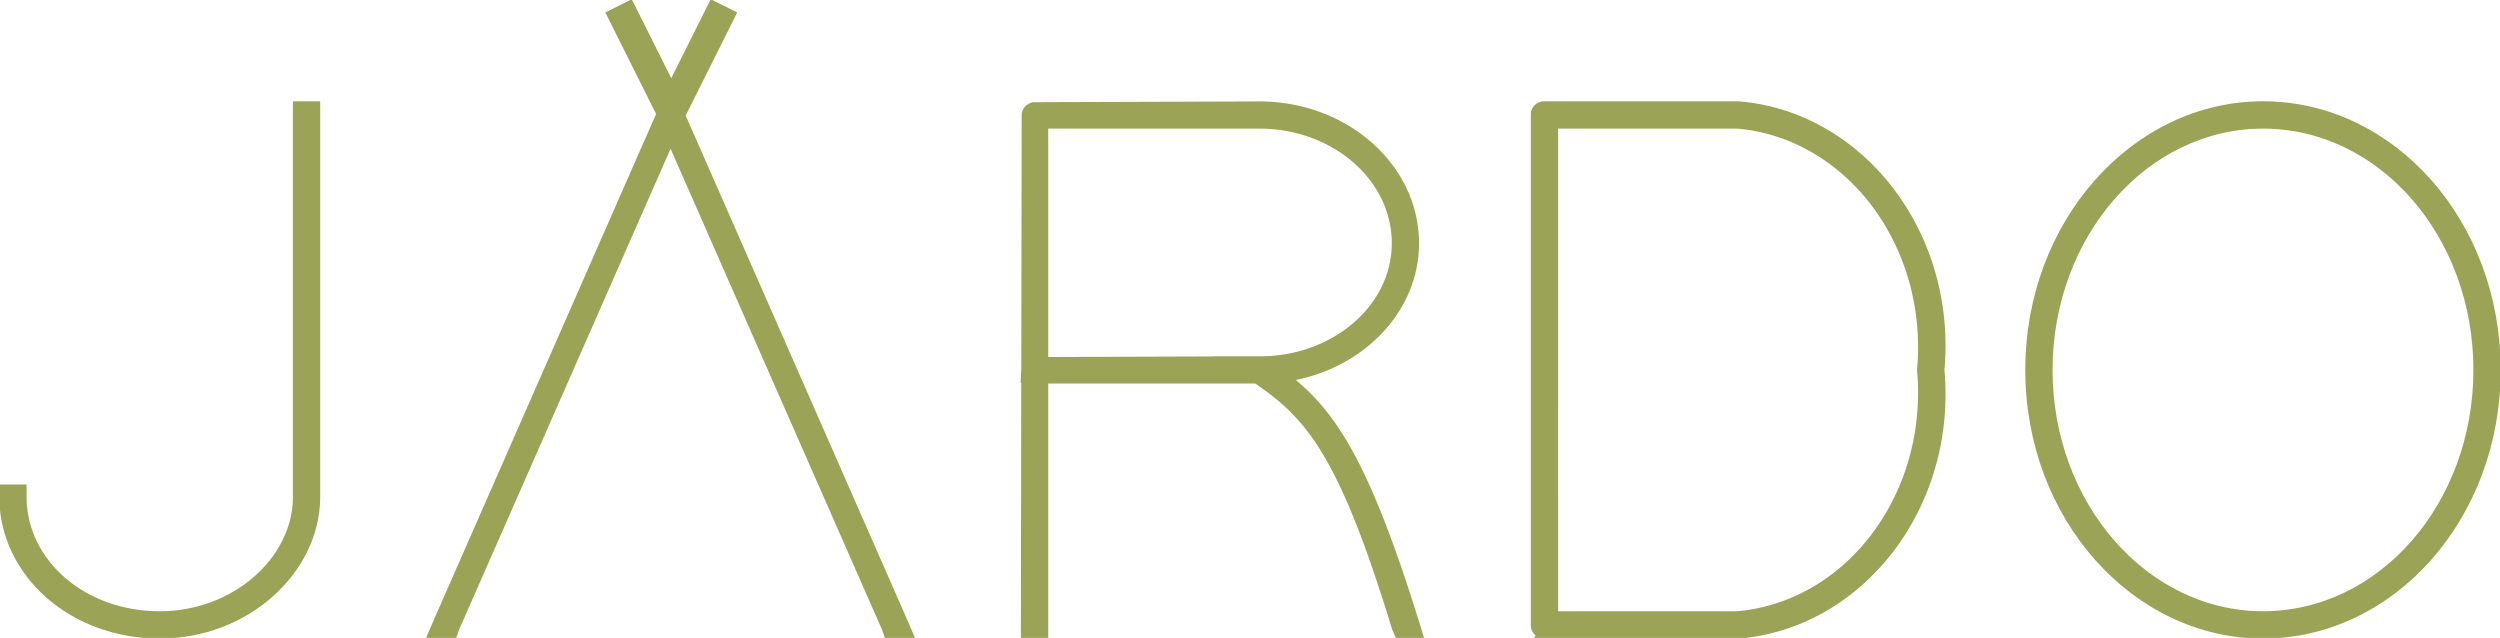 <svg xmlns="http://www.w3.org/2000/svg" xmlns:xlink="http://www.w3.org/1999/xlink" width="211.241" height="53.896" viewBox="0 0 211.241 53.896">
  <defs>
    <clipPath id="clip-path">
      <rect id="Rectangle_4" data-name="Rectangle 4" width="211.241" height="53.896" fill="none"/>
    </clipPath>
  </defs>
  <g id="Group_9" data-name="Group 9" transform="translate(0 0)">
    <g id="Group_8" data-name="Group 8" transform="translate(0 0)" clip-path="url(#clip-path)">
      <path id="Path_25" data-name="Path 25" d="M25.307,10.908v-.653h1.306V43.289c-.065,6.006-5.811,11.359-13.057,11.359C6.179,54.647.565,49.49.5,43.289v-.653H1.805v.653c.065,5.549,5.158,10.054,11.751,10.054,6.464,0,11.686-4.7,11.751-10.054Z" transform="translate(-0.058 -1.194)" fill="none" stroke="#9ba356" stroke-miterlimit="28.673" stroke-width="1"/>
      <path id="Path_26" data-name="Path 26" d="M25.307,10.908v-.653h1.306V43.289c-.065,6.006-5.811,11.36-13.057,11.36C6.179,54.648.564,49.491.5,43.289v-.653H1.8v.653c.065,5.549,5.158,10.054,11.751,10.054,6.463,0,11.686-4.7,11.751-10.054Z" transform="translate(-0.058 -1.194)" fill="#9ba356"/>
      <path id="Path_27" data-name="Path 27" d="M43.146,54.26l-.131.391H41.578l.392-.914L60.91,10.631a.676.676,0,0,1,1.176,0l18.94,43.107.392.914H79.982l-.131-.391L61.5,12.525Z" transform="translate(-4.839 -1.198)" fill="#9ba356"/>
      <path id="Path_28" data-name="Path 28" d="M43.146,54.26l-.131.391H41.578l.392-.914L60.91,10.631a.676.676,0,0,1,1.176,0l18.94,43.107.392.914H79.982l-.131-.391L61.5,12.525Z" transform="translate(-4.839 -1.198)" fill="none" stroke="#9ba356" stroke-miterlimit="10" stroke-width="1"/>
      <path id="Path_29" data-name="Path 29" d="M115.7,31.806l-.011-.007h2.22c6.332,0,11.62-4.439,11.62-10.054,0-5.68-5.288-10.184-11.686-10.184H99.5v20.3Zm4.028,1.186c3.891,2.936,6.748,6.8,11.106,20.807l.262.848h-1.371l-.2-.457C124.958,39.2,122.1,36.128,117.644,33.1H99.5V54.647H98.191V54l.032-20.953-.032,0,.033-.622.033-21.443a.617.617,0,0,1,.653-.653l18.932-.065c7.181,0,12.991,5.158,12.991,11.49C130.832,27.469,125.987,32.212,119.726,32.992Z" transform="translate(-11.429 -1.194)" fill="none" stroke="#9ba356" stroke-miterlimit="28.673" stroke-width="1"/>
      <path id="Path_30" data-name="Path 30" d="M148.258,53.341h15.669c9.531-.848,16.581-10.184,15.666-20.825v-.131c.915-10.641-6.136-19.977-15.666-20.825H148.258Zm-.653,1.306a.618.618,0,0,1-.653-.653V10.908a.618.618,0,0,1,.653-.653h16.387c10.249.848,17.952,10.837,16.908,22.2,1.044,11.36-6.659,21.348-16.908,22.2H147.6Z" transform="translate(-17.104 -1.194)" fill="none" stroke="#9ba356" stroke-miterlimit="28.673" stroke-width="1"/>
      <path id="Path_31" data-name="Path 31" d="M195.543,32.451c0,11.555,8.225,20.89,18.279,20.89,10.118,0,18.279-9.335,18.279-20.89s-8.161-20.89-18.279-20.89C203.768,11.561,195.543,20.9,195.543,32.451Zm-1.306,0c0-12.339,8.879-22.2,19.585-22.2,10.771,0,19.584,9.858,19.584,22.2s-8.813,22.2-19.584,22.2C203.116,54.647,194.237,44.79,194.237,32.451Z" transform="translate(-22.608 -1.194)" fill="none" stroke="#9ba356" stroke-miterlimit="28.673" stroke-width="1"/>
      <path id="Path_32" data-name="Path 32" d="M119.726,32.992c3.891,2.936,6.749,6.8,11.107,20.807l.262.848h-1.371l-.2-.457C124.958,39.2,122.1,36.128,117.644,33.1H99.5V54.647H98.192v-.653l.032-20.952-.032,0,.033-.622.032-21.444a.617.617,0,0,1,.653-.652l18.932-.065c7.181,0,12.992,5.158,12.992,11.49,0,5.724-4.846,10.467-11.107,11.247M115.7,31.806l-.011-.008h2.22c6.333,0,11.62-4.439,11.62-10.054,0-5.68-5.288-10.184-11.686-10.184H99.5v20.3Zm26.233,22.841a.617.617,0,0,1-.653-.653V10.908a.617.617,0,0,1,.653-.653h16.387c10.249.848,17.952,10.837,16.908,22.2,1.044,11.36-6.659,21.348-16.908,22.2H141.931Zm.653-1.305h15.668c9.531-.849,16.582-10.184,15.668-20.826v-.131c.914-10.641-6.137-19.977-15.668-20.826H142.584Zm40.475-20.891c0-12.339,8.878-22.2,19.585-22.2,10.772,0,19.585,9.858,19.585,22.2s-8.813,22.2-19.585,22.2c-10.707,0-19.585-9.858-19.585-22.2m1.306,0c0,11.555,8.225,20.891,18.279,20.891,10.119,0,18.28-9.336,18.28-20.891s-8.161-20.891-18.28-20.891c-10.054,0-18.279,9.336-18.279,20.891" transform="translate(-11.429 -1.194)" fill="#9ba356"/>
      <path id="Path_33" data-name="Path 33" d="M119.726,32.992c3.891,2.936,6.749,6.8,11.107,20.807l.262.848h-1.371l-.2-.457C124.958,39.2,122.1,36.128,117.644,33.1H99.5V54.647H98.192v-.653l.032-20.952-.032,0,.033-.622.032-21.444a.617.617,0,0,1,.653-.652l18.932-.065c7.181,0,12.992,5.158,12.992,11.49C130.833,27.469,125.988,32.212,119.726,32.992ZM115.7,31.806l-.011-.008h2.22c6.333,0,11.62-4.439,11.62-10.054,0-5.68-5.288-10.184-11.686-10.184H99.5v20.3Zm26.233,22.841a.617.617,0,0,1-.653-.653V10.908a.617.617,0,0,1,.653-.653h16.387c10.249.848,17.952,10.837,16.908,22.2,1.044,11.36-6.659,21.348-16.908,22.2H141.931Zm.653-1.305h15.668c9.531-.849,16.582-10.184,15.668-20.826v-.131c.914-10.641-6.137-19.977-15.668-20.826H142.584Zm40.475-20.891c0-12.339,8.878-22.2,19.585-22.2,10.772,0,19.585,9.858,19.585,22.2s-8.813,22.2-19.585,22.2C191.938,54.647,183.059,44.79,183.059,32.451Zm1.306,0c0,11.555,8.225,20.891,18.279,20.891,10.119,0,18.28-9.336,18.28-20.891s-8.161-20.891-18.28-20.891C192.59,11.56,184.365,20.9,184.365,32.451Z" transform="translate(-11.429 -1.194)" fill="none" stroke="#9ba356" stroke-miterlimit="7.055" stroke-width="0.25"/>
      <line id="Line_3" data-name="Line 3" x1="4.414" y1="8.826" transform="translate(52.264 0.493)" fill="none" stroke="#9ba356" stroke-width="2.5"/>
      <line id="Line_4" data-name="Line 4" y1="8.826" x2="4.414" transform="translate(56.76 0.493)" fill="none" stroke="#9ba356" stroke-width="2.5"/>
    </g>
  </g>
</svg>
